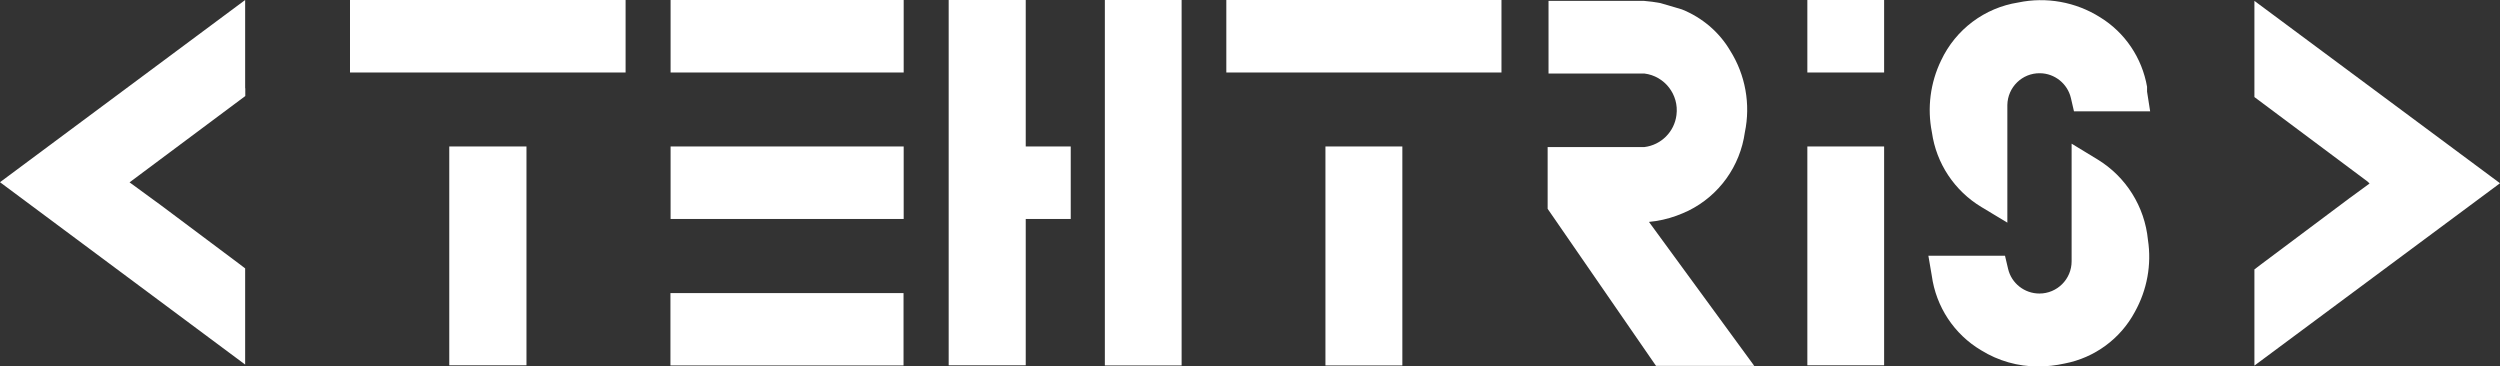<?xml version="1.0" encoding="UTF-8"?><svg id="Layer_1" xmlns="http://www.w3.org/2000/svg" viewBox="0 0 170 24.92"><rect x="0" y="0" width="170" height="24.92" fill="#333333" stroke="none"/><defs><style>.cls-1{fill:#fff;stroke-width:0px;}</style></defs><path class="cls-1" d="M16.67,6V0L0,12.39l16.67,12.4v-6.54l-.46-.35-5.21-3.9-2.19-1.6,7.87-5.87v-.53Z"/><path class="cls-1" d="M161,12.35l-7.7-5.75V.06l16.7,12.4-16.7,12.4v-6.54l.46-.35,6-4.49,1.37-1h0l-.13-.13Z"/><polygon class="cls-1" points="69.75 0 64.51 0 64.51 24.84 69.75 24.84 69.75 14.89 72.81 14.89 72.81 9.96 69.75 9.96 69.75 0"/><rect class="cls-1" x="75.13" width="5.22" height="24.85"/><rect class="cls-1" x="122.9" y="9.96" width="5.22" height="14.88"/><rect class="cls-1" x="122.9" width="5.22" height="4.93"/><rect class="cls-1" x="45.6" width="15.85" height="4.93"/><rect class="cls-1" x="45.6" y="9.96" width="15.85" height="4.93"/><rect class="cls-1" x="45.59" y="19.93" width="15.85" height="4.92"/><rect class="cls-1" x="23.8" width="18.74" height="4.93"/><rect class="cls-1" x="30.55" y="9.96" width="5.25" height="14.88"/><rect class="cls-1" x="83.39" width="18.71" height="4.93"/><rect class="cls-1" x="90.13" y="9.96" width="5.23" height="14.89"/><path class="cls-1" d="M146,5.9c-.34-1.96-1.5-3.69-3.2-4.73-1.65-1.04-3.65-1.4-5.56-1-2.29.36-4.25,1.83-5.24,3.93-.74,1.52-.96,3.24-.63,4.9.3,2.12,1.54,3.98,3.37,5.08l1.76,1.06V7.14c.02-1.21,1.01-2.18,2.22-2.16,1,.01,1.87.71,2.1,1.68l.21.91h5.18l-.21-1.34c0-.11,0-.22,0-.33Z"/><path class="cls-1" d="M142.63,10.84l-1.76-1.07v8c0,1.21-.98,2.19-2.19,2.19-1.01,0-1.9-.69-2.13-1.68l-.21-.89h-5.21l.23,1.35c.29,2.12,1.52,3.99,3.36,5.08,1.16.72,2.5,1.1,3.86,1.1.61,0,1.22-.07,1.81-.2,2.04-.39,3.8-1.68,4.78-3.51.83-1.49,1.15-3.21.89-4.9-.22-2.26-1.49-4.29-3.43-5.47Z"/><path class="cls-1" d="M114,14.67c.27-.1.54-.21.81-.34,2.09-1.03,3.52-3.03,3.84-5.33.4-1.91.04-3.91-1-5.56-.75-1.27-1.91-2.25-3.28-2.8l-1.46-.43c-.37-.07-.74-.12-1.12-.15h-6.49v4.94h6.52c1.38.17,2.36,1.44,2.18,2.82-.14,1.14-1.04,2.04-2.18,2.18h-6.58v4.2l7.37,10.68h6.68l-7.16-9.79c.64-.06,1.27-.2,1.87-.42Z"/></svg>